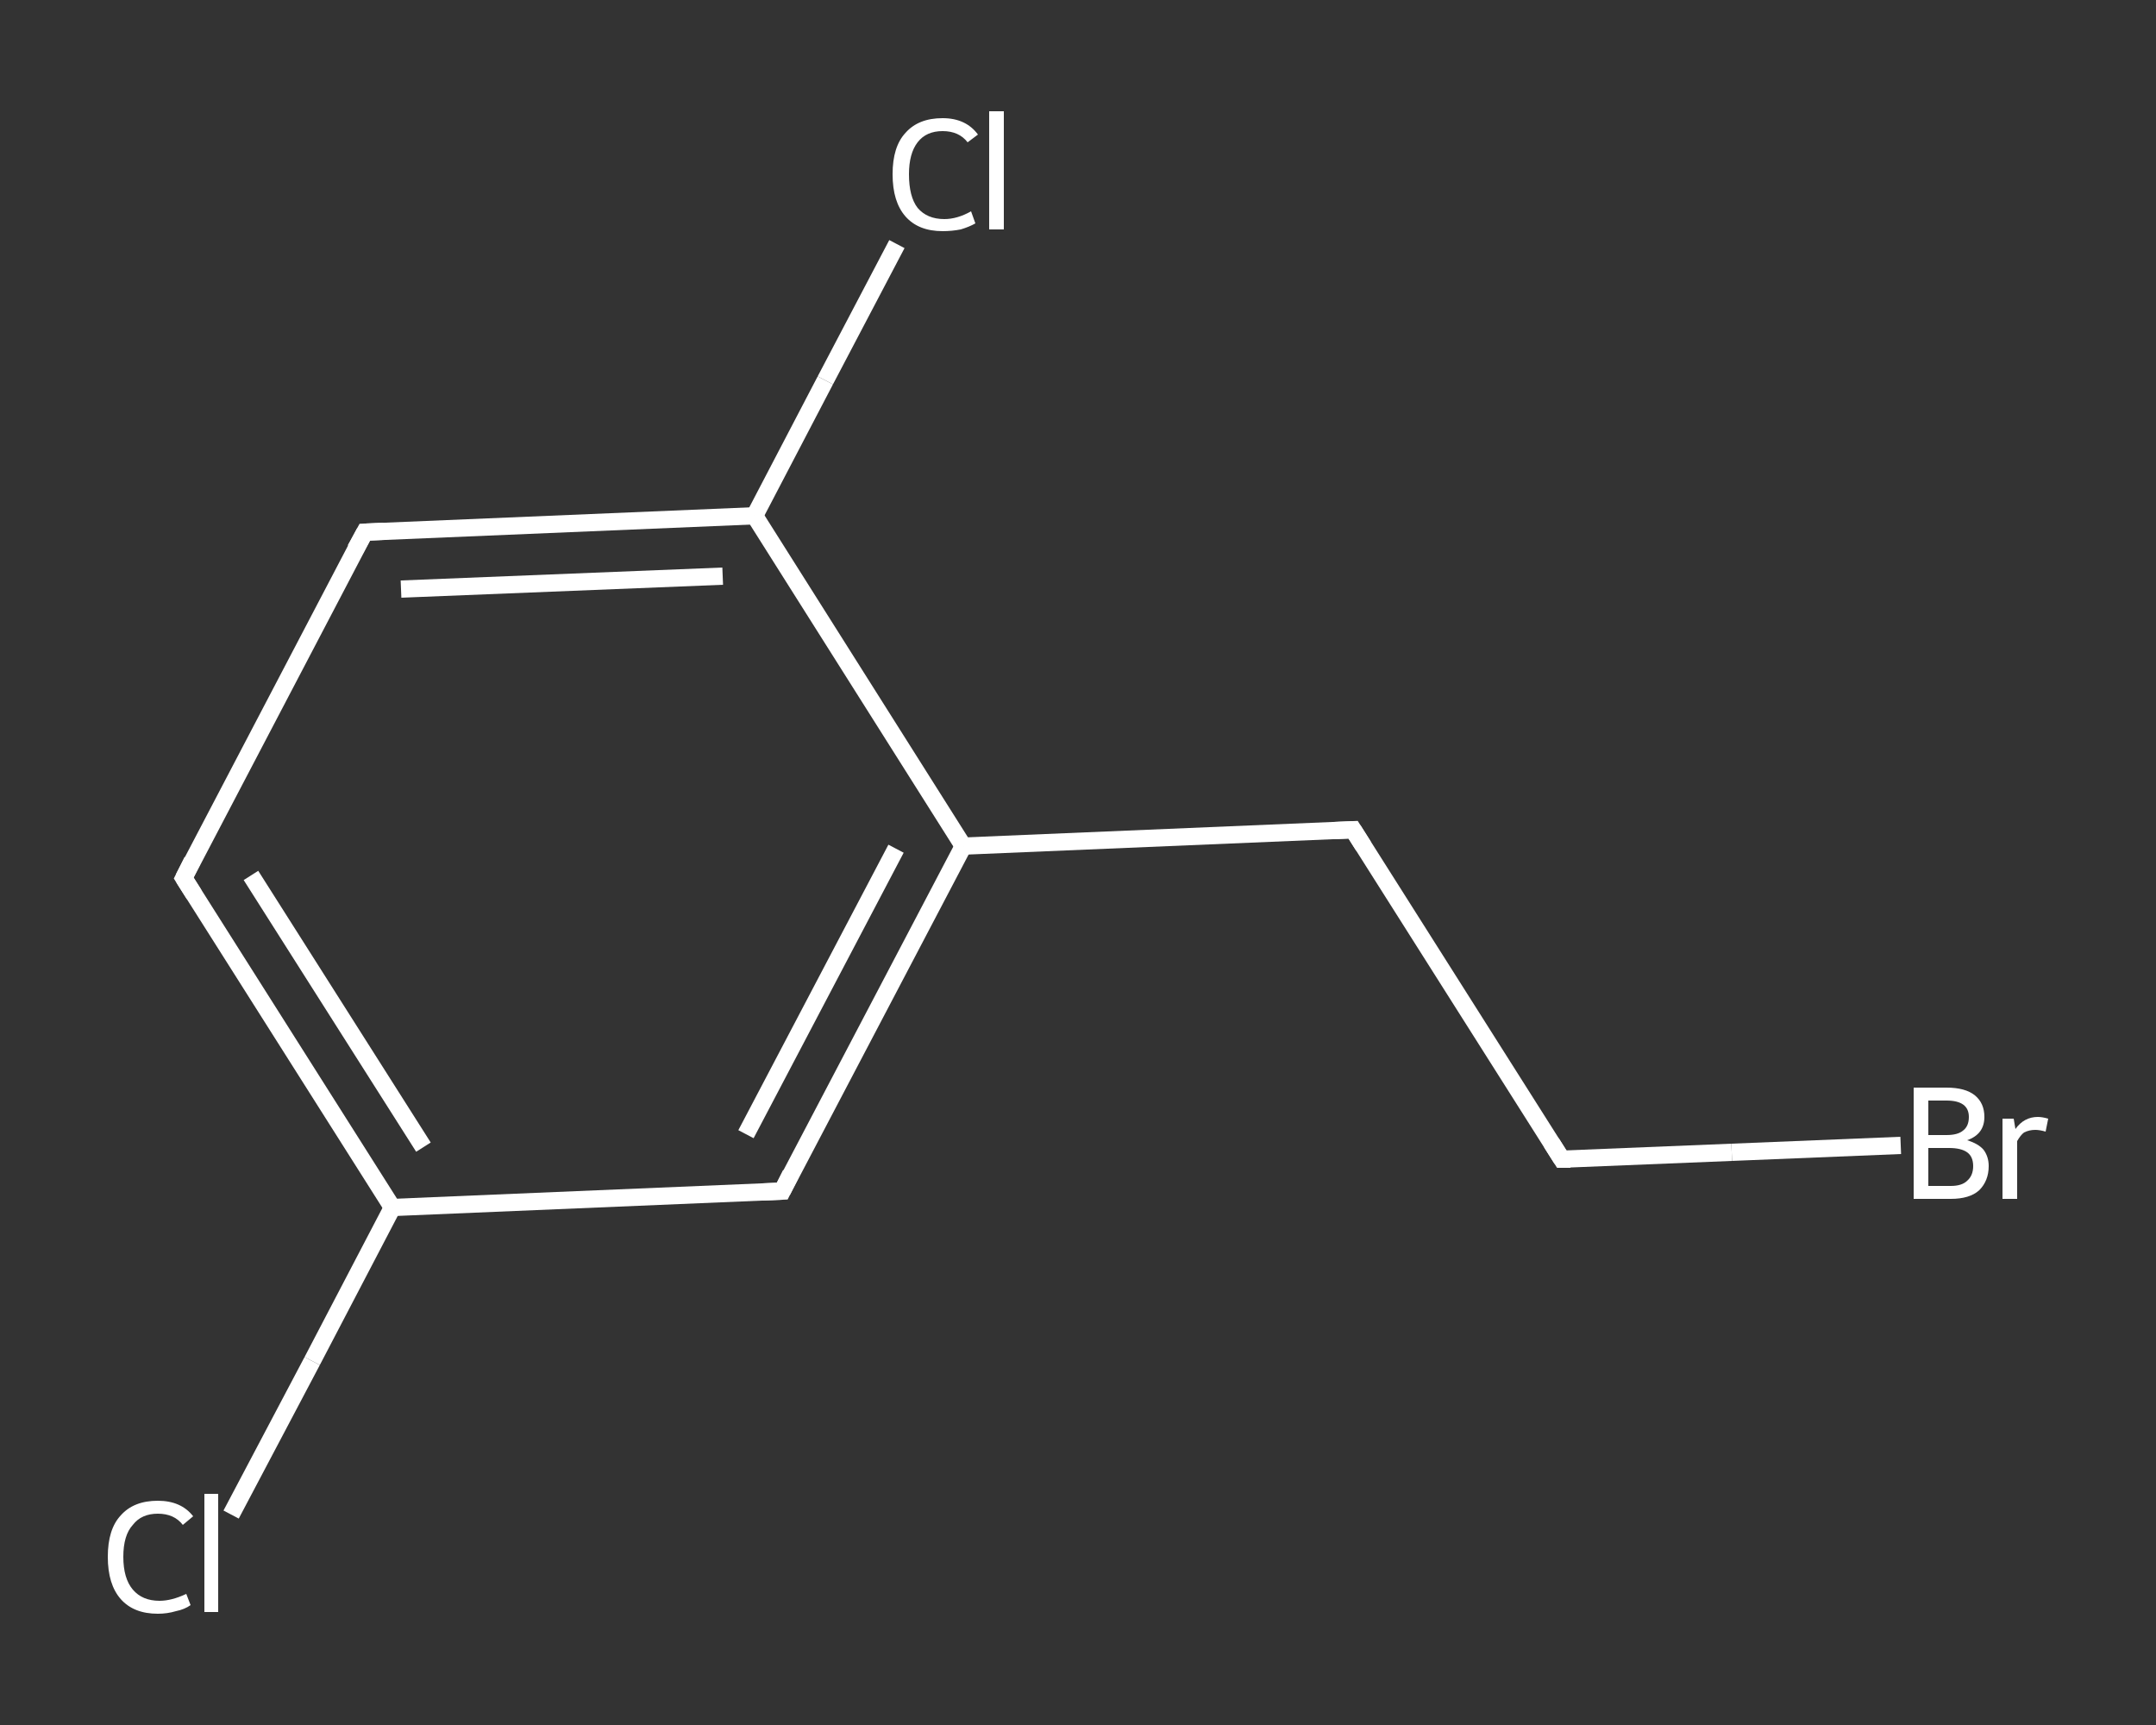 <?xml version='1.0' encoding='iso-8859-1'?>
<svg version='1.1' baseProfile='full'
              xmlns='http://www.w3.org/2000/svg'
                      xmlns:rdkit='http://www.rdkit.org/xml'
                      xmlns:xlink='http://www.w3.org/1999/xlink'
                  xml:space='preserve'
width='250px' height='200px' viewBox='0 0 250 200'>
<rect x="0" y="0" width="250" height="200" fill="#333333" stroke="none"/>
<!-- END OF HEADER -->
<rect style='opacity:1.0;fill:transparent;stroke:none' width='250.0' height='200.0' x='0.0' y='0.0'> </rect>
<path class='bond-0 atom-0 atom-1' d='M 26.8,175.6 L 36.2,157.8' style='fill:none;fill-rule:evenodd;stroke:#FFFFFF;stroke-width:2.0px;stroke-linecap:butt;stroke-linejoin:miter;stroke-opacity:1' />
<path class='bond-0 atom-0 atom-1' d='M 36.2,157.8 L 45.5,140.0' style='fill:none;fill-rule:evenodd;stroke:#FFFFFF;stroke-width:2.0px;stroke-linecap:butt;stroke-linejoin:miter;stroke-opacity:1' />
<path class='bond-1 atom-1 atom-2' d='M 45.5,140.0 L 21.3,101.8' style='fill:none;fill-rule:evenodd;stroke:#FFFFFF;stroke-width:2.0px;stroke-linecap:butt;stroke-linejoin:miter;stroke-opacity:1' />
<path class='bond-1 atom-1 atom-2' d='M 49.1,133.0 L 29.1,101.5' style='fill:none;fill-rule:evenodd;stroke:#FFFFFF;stroke-width:2.0px;stroke-linecap:butt;stroke-linejoin:miter;stroke-opacity:1' />
<path class='bond-2 atom-2 atom-3' d='M 21.3,101.8 L 42.3,61.7' style='fill:none;fill-rule:evenodd;stroke:#FFFFFF;stroke-width:2.0px;stroke-linecap:butt;stroke-linejoin:miter;stroke-opacity:1' />
<path class='bond-3 atom-3 atom-4' d='M 42.3,61.7 L 87.5,59.8' style='fill:none;fill-rule:evenodd;stroke:#FFFFFF;stroke-width:2.0px;stroke-linecap:butt;stroke-linejoin:miter;stroke-opacity:1' />
<path class='bond-3 atom-3 atom-4' d='M 46.5,68.3 L 83.8,66.8' style='fill:none;fill-rule:evenodd;stroke:#FFFFFF;stroke-width:2.0px;stroke-linecap:butt;stroke-linejoin:miter;stroke-opacity:1' />
<path class='bond-4 atom-4 atom-5' d='M 87.5,59.8 L 95.7,44.1' style='fill:none;fill-rule:evenodd;stroke:#FFFFFF;stroke-width:2.0px;stroke-linecap:butt;stroke-linejoin:miter;stroke-opacity:1' />
<path class='bond-4 atom-4 atom-5' d='M 95.7,44.1 L 104.0,28.3' style='fill:none;fill-rule:evenodd;stroke:#FFFFFF;stroke-width:2.0px;stroke-linecap:butt;stroke-linejoin:miter;stroke-opacity:1' />
<path class='bond-5 atom-4 atom-6' d='M 87.5,59.8 L 111.7,98.1' style='fill:none;fill-rule:evenodd;stroke:#FFFFFF;stroke-width:2.0px;stroke-linecap:butt;stroke-linejoin:miter;stroke-opacity:1' />
<path class='bond-6 atom-6 atom-7' d='M 111.7,98.1 L 156.9,96.2' style='fill:none;fill-rule:evenodd;stroke:#FFFFFF;stroke-width:2.0px;stroke-linecap:butt;stroke-linejoin:miter;stroke-opacity:1' />
<path class='bond-7 atom-7 atom-8' d='M 156.9,96.2 L 181.1,134.4' style='fill:none;fill-rule:evenodd;stroke:#FFFFFF;stroke-width:2.0px;stroke-linecap:butt;stroke-linejoin:miter;stroke-opacity:1' />
<path class='bond-8 atom-8 atom-9' d='M 181.1,134.4 L 200.8,133.6' style='fill:none;fill-rule:evenodd;stroke:#FFFFFF;stroke-width:2.0px;stroke-linecap:butt;stroke-linejoin:miter;stroke-opacity:1' />
<path class='bond-8 atom-8 atom-9' d='M 200.8,133.6 L 220.4,132.8' style='fill:none;fill-rule:evenodd;stroke:#FFFFFF;stroke-width:2.0px;stroke-linecap:butt;stroke-linejoin:miter;stroke-opacity:1' />
<path class='bond-9 atom-6 atom-10' d='M 111.7,98.1 L 90.7,138.1' style='fill:none;fill-rule:evenodd;stroke:#FFFFFF;stroke-width:2.0px;stroke-linecap:butt;stroke-linejoin:miter;stroke-opacity:1' />
<path class='bond-9 atom-6 atom-10' d='M 103.9,98.4 L 86.5,131.5' style='fill:none;fill-rule:evenodd;stroke:#FFFFFF;stroke-width:2.0px;stroke-linecap:butt;stroke-linejoin:miter;stroke-opacity:1' />
<path class='bond-10 atom-10 atom-1' d='M 90.7,138.1 L 45.5,140.0' style='fill:none;fill-rule:evenodd;stroke:#FFFFFF;stroke-width:2.0px;stroke-linecap:butt;stroke-linejoin:miter;stroke-opacity:1' />
<path d='M 22.5,103.7 L 21.3,101.8 L 22.3,99.8' style='fill:none;stroke:#FFFFFF;stroke-width:2.0px;stroke-linecap:butt;stroke-linejoin:miter;stroke-opacity:1;' />
<path d='M 41.2,63.7 L 42.3,61.7 L 44.5,61.6' style='fill:none;stroke:#FFFFFF;stroke-width:2.0px;stroke-linecap:butt;stroke-linejoin:miter;stroke-opacity:1;' />
<path d='M 154.6,96.3 L 156.9,96.2 L 158.1,98.1' style='fill:none;stroke:#FFFFFF;stroke-width:2.0px;stroke-linecap:butt;stroke-linejoin:miter;stroke-opacity:1;' />
<path d='M 179.9,132.5 L 181.1,134.4 L 182.1,134.4' style='fill:none;stroke:#FFFFFF;stroke-width:2.0px;stroke-linecap:butt;stroke-linejoin:miter;stroke-opacity:1;' />
<path d='M 91.7,136.1 L 90.7,138.1 L 88.4,138.2' style='fill:none;stroke:#FFFFFF;stroke-width:2.0px;stroke-linecap:butt;stroke-linejoin:miter;stroke-opacity:1;' />
<path class='atom-0' d='M 12.5 180.5
Q 12.5 177.3, 14.0 175.7
Q 15.5 174.0, 18.3 174.0
Q 21.0 174.0, 22.4 175.8
L 21.2 176.8
Q 20.2 175.5, 18.3 175.5
Q 16.4 175.5, 15.4 176.8
Q 14.3 178.0, 14.3 180.5
Q 14.3 183.0, 15.4 184.3
Q 16.5 185.6, 18.5 185.6
Q 19.9 185.6, 21.6 184.8
L 22.1 186.1
Q 21.4 186.6, 20.4 186.8
Q 19.4 187.1, 18.3 187.1
Q 15.5 187.1, 14.0 185.4
Q 12.5 183.7, 12.5 180.5
' fill='#FFFFFF'/>
<path class='atom-0' d='M 23.7 173.2
L 25.3 173.2
L 25.3 186.9
L 23.7 186.9
L 23.7 173.2
' fill='#FFFFFF'/>
<path class='atom-5' d='M 103.5 20.2
Q 103.5 17.0, 105.0 15.4
Q 106.5 13.7, 109.3 13.7
Q 112.0 13.7, 113.4 15.6
L 112.2 16.5
Q 111.2 15.2, 109.3 15.2
Q 107.4 15.2, 106.4 16.5
Q 105.4 17.8, 105.4 20.2
Q 105.4 22.8, 106.4 24.1
Q 107.5 25.4, 109.5 25.4
Q 111.0 25.4, 112.6 24.5
L 113.1 25.9
Q 112.4 26.3, 111.4 26.6
Q 110.4 26.8, 109.3 26.8
Q 106.5 26.8, 105.0 25.1
Q 103.5 23.4, 103.5 20.2
' fill='#FFFFFF'/>
<path class='atom-5' d='M 114.7 12.9
L 116.4 12.9
L 116.4 26.6
L 114.7 26.6
L 114.7 12.9
' fill='#FFFFFF'/>
<path class='atom-9' d='M 228.1 132.2
Q 229.4 132.6, 230.0 133.3
Q 230.6 134.1, 230.6 135.2
Q 230.6 136.9, 229.5 138.0
Q 228.4 139.0, 226.2 139.0
L 221.9 139.0
L 221.9 126.1
L 225.7 126.1
Q 227.9 126.1, 229.0 127.0
Q 230.1 127.9, 230.1 129.5
Q 230.1 131.5, 228.1 132.2
M 223.6 127.6
L 223.6 131.6
L 225.7 131.6
Q 227.0 131.6, 227.6 131.1
Q 228.3 130.6, 228.3 129.5
Q 228.3 127.6, 225.7 127.6
L 223.6 127.6
M 226.2 137.5
Q 227.5 137.5, 228.1 136.9
Q 228.8 136.3, 228.8 135.2
Q 228.8 134.1, 228.1 133.6
Q 227.4 133.1, 226.0 133.1
L 223.6 133.1
L 223.6 137.5
L 226.2 137.5
' fill='#FFFFFF'/>
<path class='atom-9' d='M 233.5 129.7
L 233.7 130.9
Q 234.7 129.5, 236.3 129.5
Q 236.8 129.5, 237.5 129.7
L 237.2 131.2
Q 236.5 131.0, 236.0 131.0
Q 235.3 131.0, 234.7 131.3
Q 234.3 131.6, 233.9 132.3
L 233.9 139.0
L 232.2 139.0
L 232.2 129.7
L 233.5 129.7
' fill='#FFFFFF'/>
</svg>

